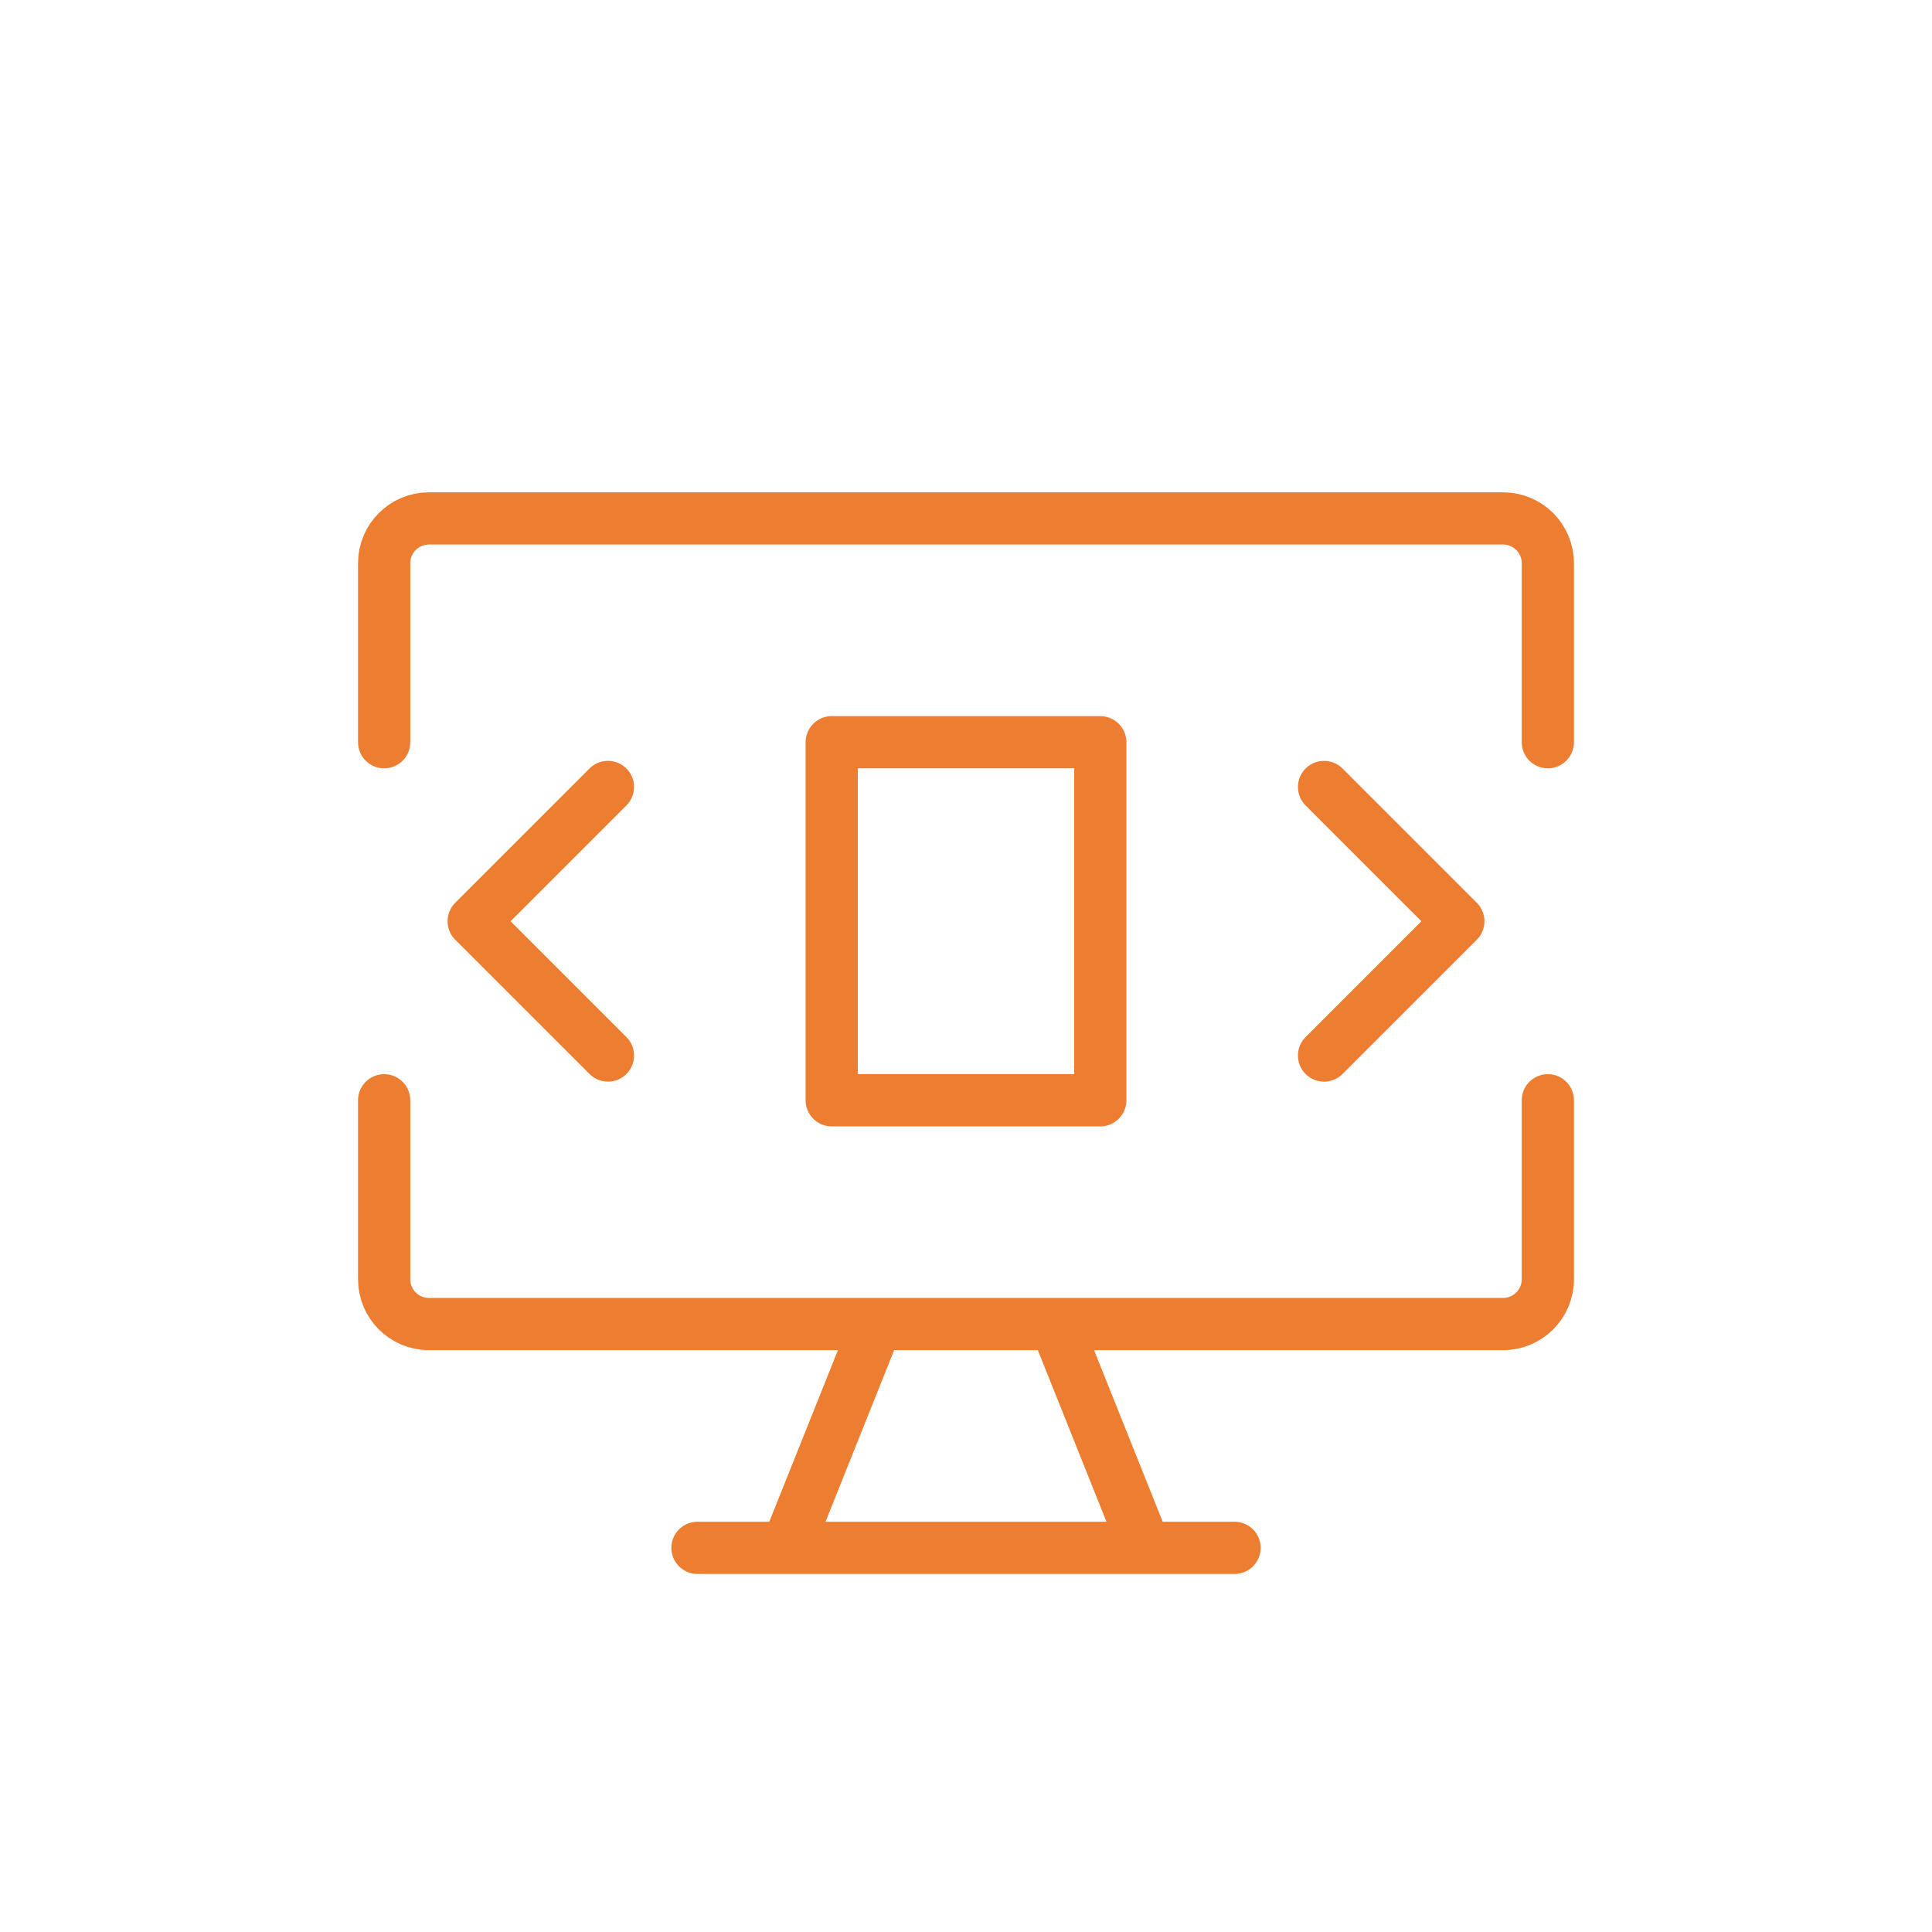 <?xml version="1.0" encoding="utf-8" standalone="yes"?>
<!DOCTYPE svg PUBLIC "-//W3C//DTD SVG 1.1//EN" "http://www.w3.org/Graphics/SVG/1.1/DTD/svg11.dtd">
<svg width="74" height="74" viewBox="0 0 74 74" style="fill:none;stroke:none;fill-rule:evenodd;clip-rule:evenodd;stroke-linecap:round;stroke-linejoin:round;stroke-miterlimit:1.5;" version="1.1" xmlns="http://www.w3.org/2000/svg" xmlns:xlink="http://www.w3.org/1999/xlink"><rect id="" x="0" y="0" width="74" height="74" style="fill: #ffffff;"></rect><g id="items" style="isolation: isolate"><g id="blend" style="mix-blend-mode:multiply"><g id="g-root-code_4jsw2w1wao35z-fill" data-item-order="0" data-item-id="code_4jsw2w1wao35z" data-item-class="Icon Stroke Indexed" data-item-index="4" data-renderer-id="0" transform="translate(3, 3)"></g><g id="g-root-code_4jsw2w1wao35z-stroke" data-item-order="0" data-item-id="code_4jsw2w1wao35z" data-item-class="Icon Stroke Indexed" data-item-index="4" data-renderer-id="0" transform="translate(3, 3)"><g id="code_4jsw2w1wao35z-stroke" fill="none" stroke-linecap="round" stroke-linejoin="round" stroke-miterlimit="4" stroke="#ed7d31" stroke-width="2"><g><path d="M 56.286 39.143L 56.286 46C 56.286 46.947 55.518 47.714 54.571 47.714L 13.429 47.714C 12.482 47.714 11.714 46.947 11.714 46L 11.714 39.143M 11.714 25.429L 11.714 18.571C 11.714 17.625 12.482 16.857 13.429 16.857L 54.571 16.857C 55.518 16.857 56.286 17.625 56.286 18.571L 56.286 25.429M 30.571 47.714L 27.143 56.286M 37.429 47.714L 40.857 56.286M 23.714 56.286L 44.286 56.286M 28.857 25.429L 39.143 25.429L 39.143 39.143L 28.857 39.143ZM 20.286 27.143L 15.143 32.286L 20.286 37.429M 47.714 27.143L 52.857 32.286L 47.714 37.429"></path></g></g></g></g></g></svg>